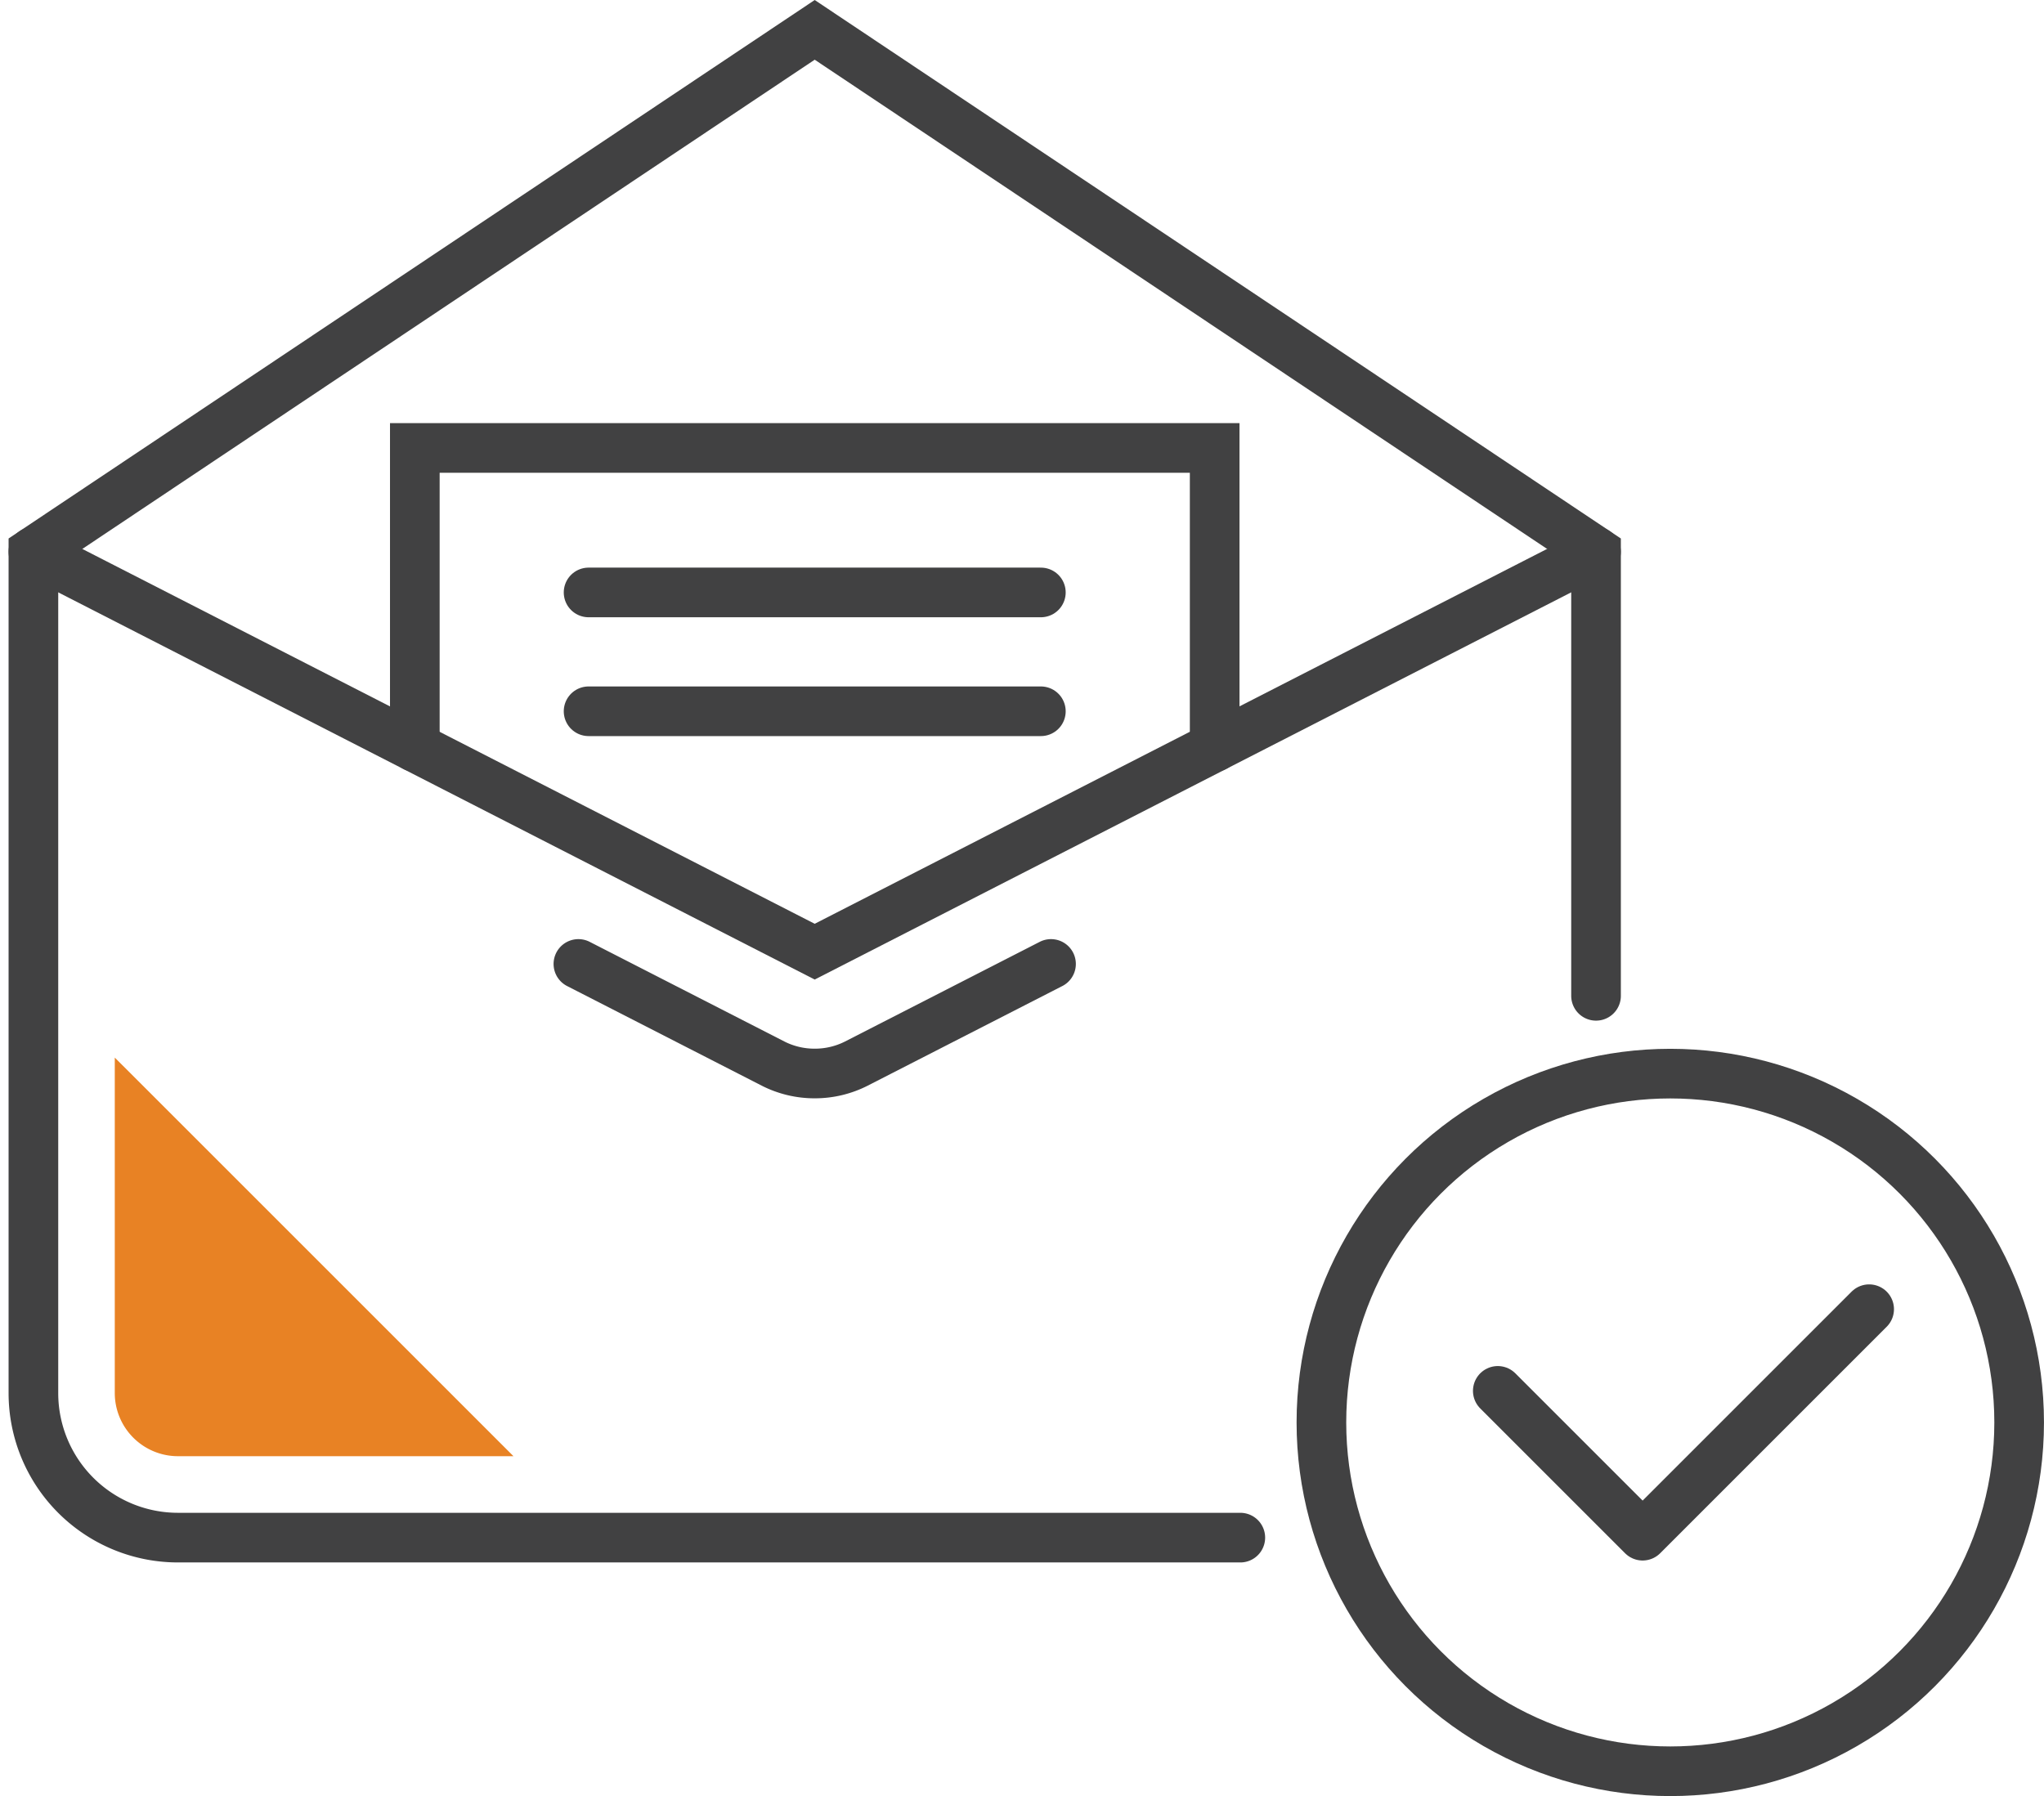 <svg xmlns="http://www.w3.org/2000/svg" width="82.346" height="72.369" viewBox="0 0 82.346 72.369">
  <g id="icn-approve-pos" transform="translate(-3633.288 387.982)">
    <g id="Group_6" data-name="Group 6">
      <g id="Group_5" data-name="Group 5">
        <circle id="Ellipse_1" data-name="Ellipse 1" cx="14.055" cy="14.055" r="14.055" transform="translate(3686.523 -344.723)" stroke-width="2" stroke="#414142" stroke-linecap="round" stroke-linejoin="round" fill="none"/>
        <path id="Path_6" data-name="Path 6" d="M3693.629-331.94l5.835,5.835,9.126-9.126" fill="none" stroke="#414142" stroke-linecap="round" stroke-linejoin="round" stroke-width="2"/>
      </g>
    </g>
    <g id="Group_9" data-name="Group 9">
      <g id="Group_8" data-name="Group 8">
        <path id="Path_7" data-name="Path 7" d="M3697.586-365.75l-31.476,16.113-31.477-16.113" fill="none" stroke="#414142" stroke-linecap="round" stroke-miterlimit="10" stroke-width="2"/>
        <path id="Path_8" data-name="Path 8" d="M3697.587-347.858V-365.75l-31.477-21.029-31.476,21.029v33.9a5.823,5.823,0,0,0,5.822,5.823h42.8" fill="none" stroke="#414142" stroke-linecap="round" stroke-miterlimit="10" stroke-width="2"/>
        <g id="Group_7" data-name="Group 7">
          <path id="Path_9" data-name="Path 9" d="M3656.59-349.142l7.841,4.014a3.681,3.681,0,0,0,1.679.4,3.681,3.681,0,0,0,1.679-.4l7.841-4.014" fill="none" stroke="#414142" stroke-linecap="round" stroke-miterlimit="10" stroke-width="2"/>
        </g>
        <path id="Path_10" data-name="Path 10" d="M3682.223-357.885v-12.047H3650v12.047" fill="none" stroke="#414142" stroke-linecap="round" stroke-miterlimit="10" stroke-width="2"/>
        <line id="Line_1" data-name="Line 1" x2="18.221" transform="translate(3657 -364.111)" fill="none" stroke="#414142" stroke-linecap="round" stroke-miterlimit="10" stroke-width="2"/>
        <line id="Line_2" data-name="Line 2" x2="18.221" transform="translate(3657 -359.323)" fill="none" stroke="#414142" stroke-linecap="round" stroke-miterlimit="10" stroke-width="2"/>
      </g>
      <path id="Path_11" data-name="Path 11" d="M3640.457-329.308h13.517l-16.062-16.061v13.517A2.547,2.547,0,0,0,3640.457-329.308Z" fill="#e88224"/>
    </g>
  </g>
</svg>

